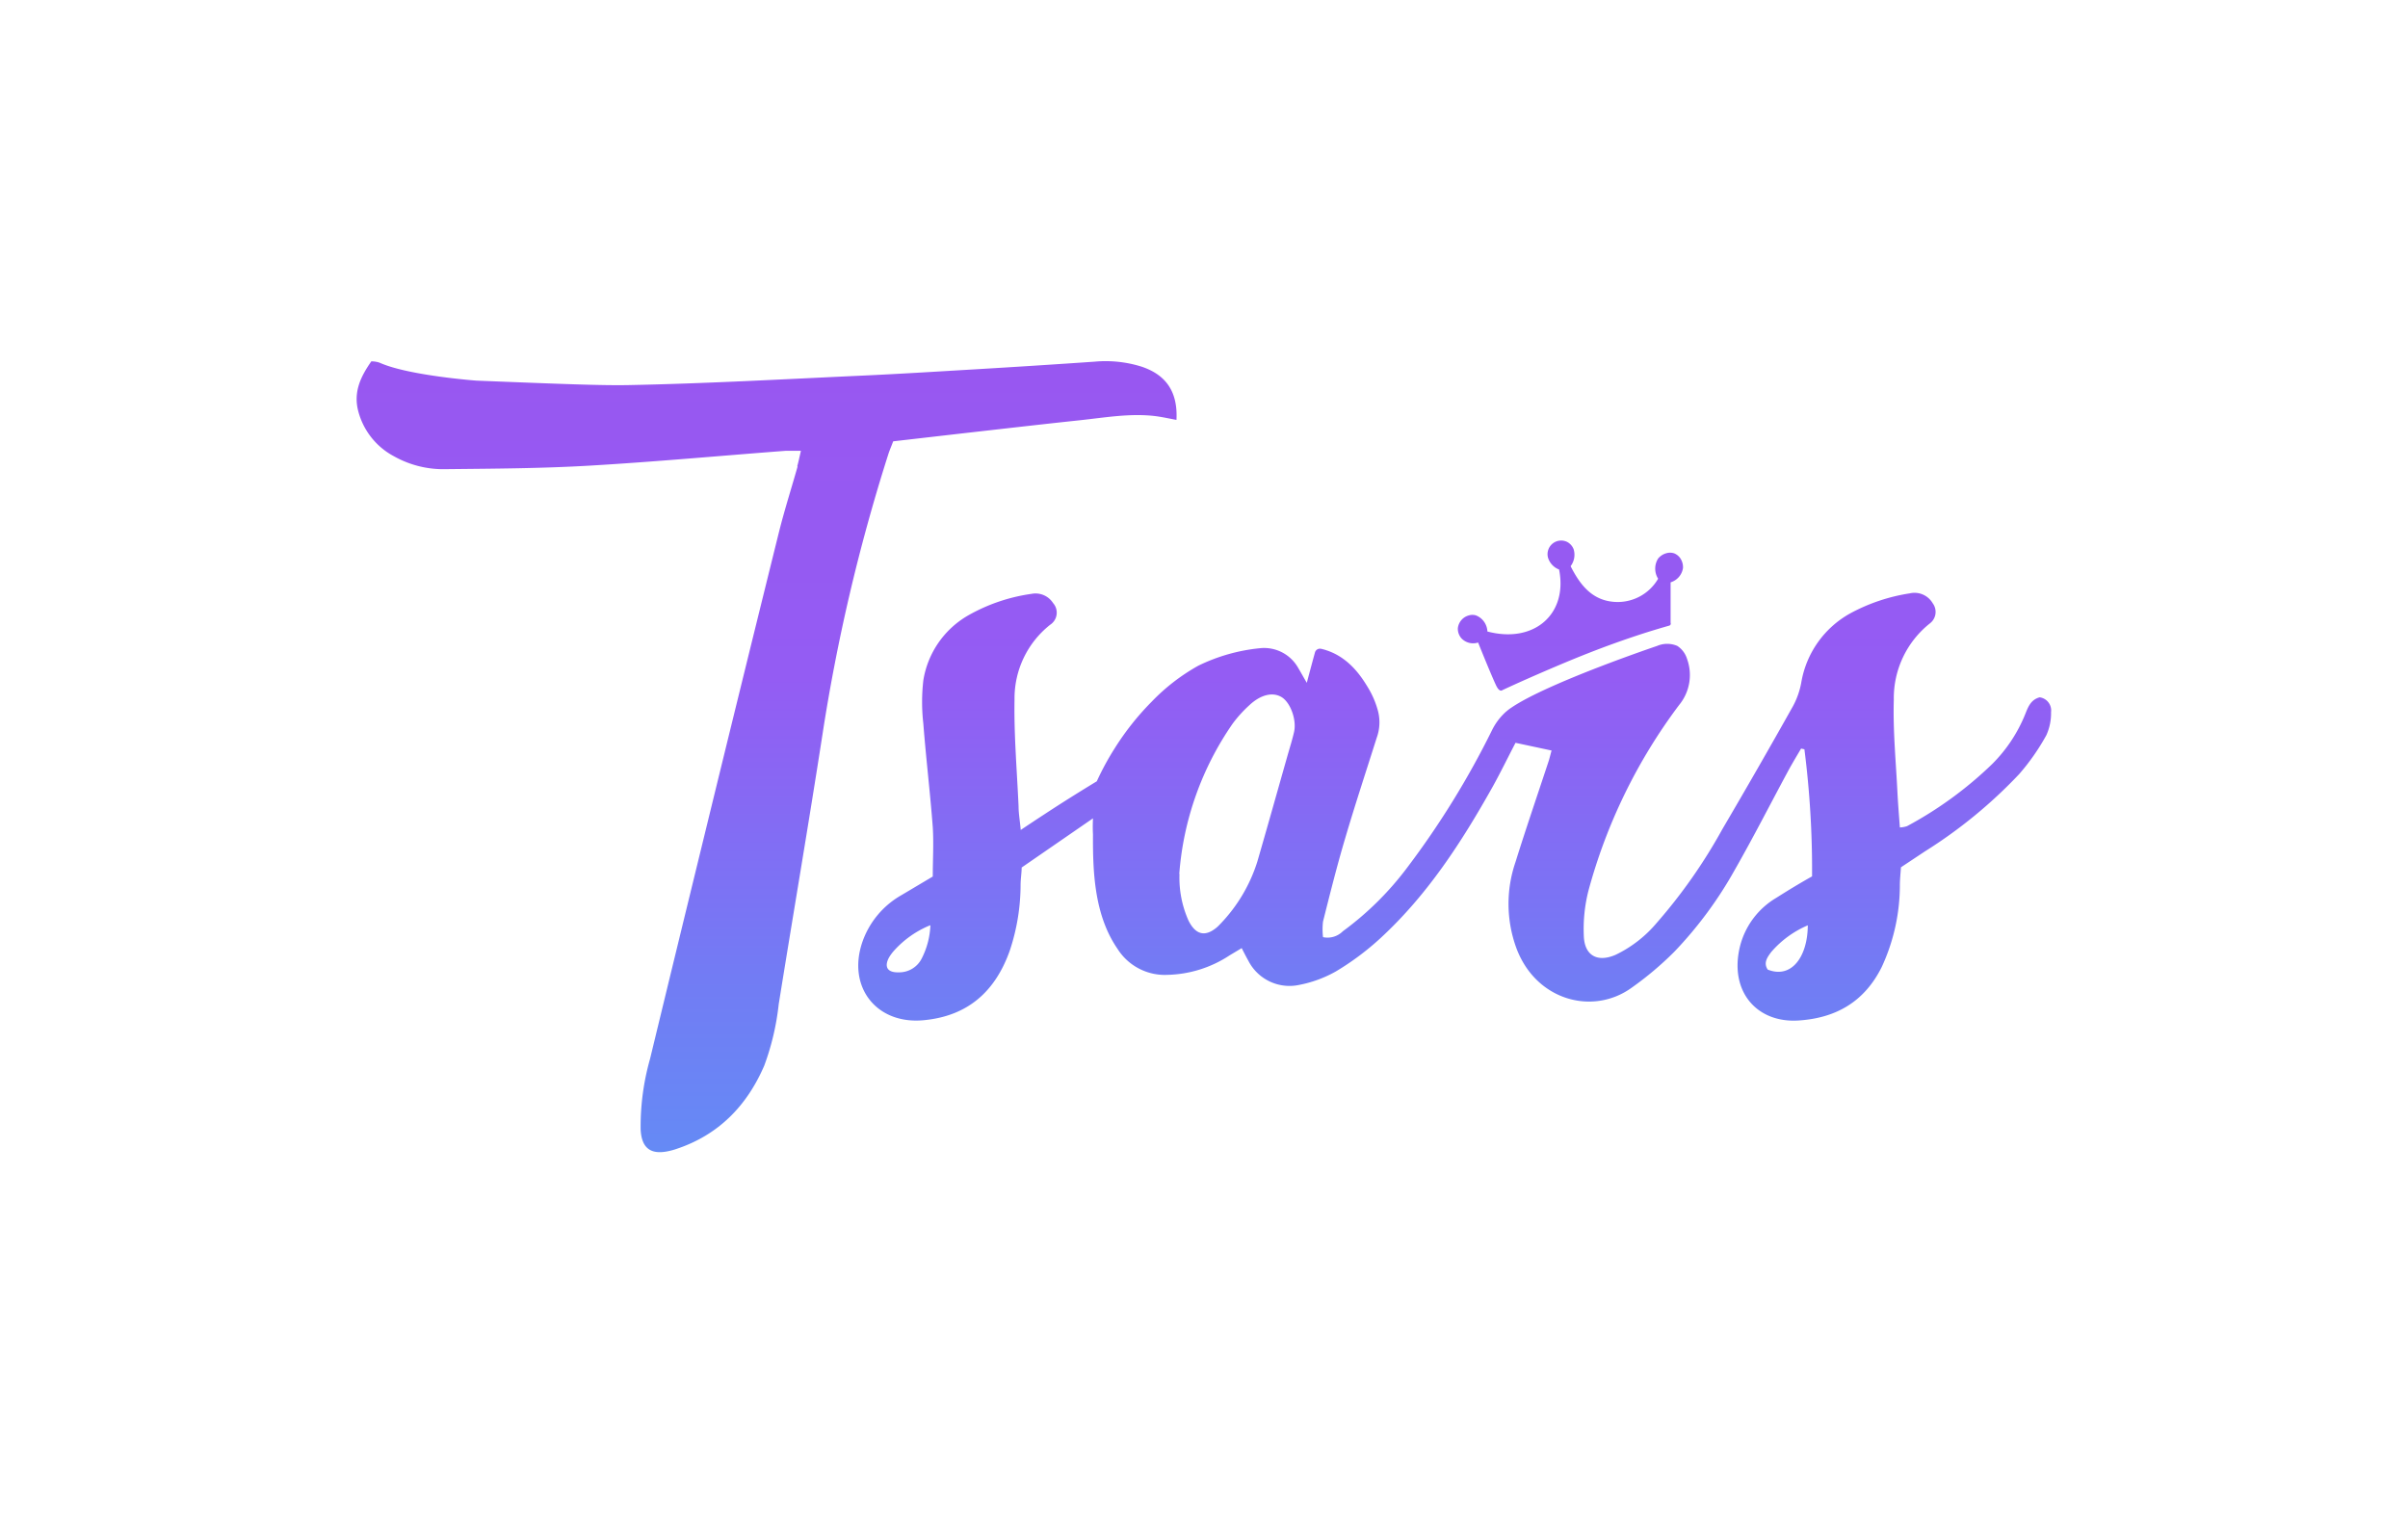 <svg xmlns="http://www.w3.org/2000/svg" xmlns:xlink="http://www.w3.org/1999/xlink" viewBox="0 0 334 210"><defs><style>.cls-1{fill:url(#Градієнт_без_назви_16);}.cls-2{fill:none;}</style><linearGradient id="Градієнт_без_назви_16" x1="167" y1="2122.15" x2="167" y2="2231.85" gradientTransform="matrix(1, 0, 0, -1, 0, 2282)" gradientUnits="userSpaceOnUse"><stop offset="0" stop-color="#658af5"/><stop offset="0.22" stop-color="#727cf4"/><stop offset="0.6" stop-color="#945cf3"/><stop offset="1" stop-color="#9857f1"/></linearGradient></defs><g id="Шар_2" data-name="Шар 2"><g id="Шар_1-2" data-name="Шар 1"><path class="cls-1" d="M151.6,113.52l-9.89,6.82c0,.71-.14,1.54-.15,2.36a29,29,0,0,1-1.51,9.2c-2,5.6-5.75,9-11.81,9.61-6.61.7-10.8-4.56-8.61-10.88a12,12,0,0,1,5.39-6.45l4.36-2.59c0-2.33.14-4.6,0-6.84-.36-4.79-.94-9.58-1.31-14.37a26.42,26.42,0,0,1,0-6,12.71,12.71,0,0,1,6.2-9,24.7,24.7,0,0,1,8.8-3,2.89,2.89,0,0,1,3,1.28,2,2,0,0,1-.4,3,13,13,0,0,0-4.95,10.38c-.09,4.93.34,9.87.56,14.81,0,1,.19,2,.3,3.28,1.08-.72,2.17-1.45,3.28-2.17,2.45-1.61,4.88-3.13,7.27-4.58a38,38,0,0,1,2.48-4.57,37.45,37.45,0,0,1,5.12-6.46,27.62,27.62,0,0,1,6.47-5,25,25,0,0,1,8.55-2.43A5.42,5.42,0,0,1,180,92.54c.36.6.69,1.21,1.26,2.18.41-1.56.75-2.82,1.13-4.21a.72.72,0,0,1,.85-.51,6.85,6.85,0,0,1,.84.24c3.21,1.09,4.89,3.86,5.68,5.16a12.35,12.35,0,0,1,1.39,3.29,6.27,6.27,0,0,1-.19,3.64c-1.47,4.65-3,9.28-4.39,14-1.13,3.8-2.09,7.65-3.06,11.5a9.24,9.24,0,0,0,0,2.17,3,3,0,0,0,2.75-.82,42.57,42.57,0,0,0,9-8.93,118.29,118.29,0,0,0,11.66-18.9,8.48,8.48,0,0,1,1.78-2.45,7.54,7.54,0,0,1,.95-.75c5.13-3.47,20.2-8.55,20.2-8.55a3.55,3.55,0,0,1,2.8,0A3.3,3.3,0,0,1,234,91.4a6.54,6.54,0,0,1-1.11,6.41,75.75,75.75,0,0,0-12.58,25.8,21.59,21.59,0,0,0-.63,6.16c.07,2.78,1.87,3.78,4.41,2.68a17.1,17.1,0,0,0,5.67-4.39A73.75,73.75,0,0,0,238.91,115q5-8.51,9.81-17.09a11,11,0,0,0,1.13-3.26,13.54,13.54,0,0,1,6.76-9.55,25.42,25.42,0,0,1,8.28-2.79,2.92,2.92,0,0,1,3.19,1.38,2,2,0,0,1-.4,2.79,13.23,13.23,0,0,0-5,10.55c-.13,4.34.3,8.7.51,13,.08,1.55.21,3.09.33,4.75a3.42,3.42,0,0,0,1-.18,53,53,0,0,0,11.79-8.6,20.68,20.68,0,0,0,4.6-6.94c.4-1,.77-2,2-2.33a1.84,1.84,0,0,1,1.58,2.06,7.35,7.35,0,0,1-.65,3.19,30.73,30.73,0,0,1-3.77,5.4A66.55,66.55,0,0,1,267,118.1l-3.33,2.21c-.05.77-.13,1.54-.15,2.31A27,27,0,0,1,261,134.15c-2.38,4.78-6.3,7.07-11.53,7.41-5.8.38-9.65-4.05-8.13-10.27a10.91,10.91,0,0,1,5-6.72c1.58-1,3.21-2,5-3a132.11,132.11,0,0,0-1.06-17.63l-.46-.1c-.59,1-1.19,2-1.74,3-2.47,4.58-4.83,9.22-7.41,13.74a55.58,55.58,0,0,1-8.43,11.44,45.3,45.3,0,0,1-5.93,5c-5.41,3.9-13.32,1.75-16-5.55a17.84,17.84,0,0,1-.11-11.87c1.47-4.71,3.08-9.39,4.62-14.07.13-.42.23-.85.39-1.42l-5-1.07c-1.1,2.11-2.09,4.15-3.19,6.13-4.28,7.63-9,14.93-15.5,20.93a37.61,37.61,0,0,1-6.22,4.65,16.77,16.77,0,0,1-5.08,1.87,6.41,6.41,0,0,1-7.07-3.35c-.28-.5-.54-1-.92-1.75l-1.67,1a16.32,16.32,0,0,1-8.63,2.71,7.76,7.76,0,0,1-6.94-3.63c-3.26-4.74-3.41-10.86-3.39-15.84C151.55,114.8,151.58,114,151.6,113.52Zm12,7.72a14.59,14.59,0,0,0,1.25,6.46c1,2,2.34,2.32,4,.88.14-.13.28-.27.41-.41a22,22,0,0,0,5.13-8.62c1.45-5,2.85-10,4.27-15,.29-1,.6-2,.83-3,.39-1.7-.51-4.13-1.75-4.86s-2.89-.31-4.42,1.11a17.46,17.46,0,0,0-2.35,2.59,42.14,42.14,0,0,0-7.4,20.85ZM129,128.36a13.69,13.69,0,0,0-5,3.52,6.31,6.31,0,0,0-.69.94c-.71,1.32-.2,2.11,1.33,2.06a3.49,3.49,0,0,0,3.18-1.87,11.06,11.06,0,0,0,1.23-4.64Zm121.75,0a13.82,13.82,0,0,0-5.08,3.71c-.54.73-1.1,1.49-.48,2.43,3.31,1.32,5.54-1.8,5.56-6.15ZM110.63,64.71c-.87,3.07-1.84,6.11-2.61,9.2q-5.3,21.39-10.52,42.81-3.68,15.06-7.33,30.14a34.37,34.37,0,0,0-1.31,9.83c.13,2.55,1.36,3.52,3.83,3a9,9,0,0,0,1.13-.31c5.87-1.95,9.79-6,12.19-11.57a35.48,35.48,0,0,0,2-8.5c2-12.45,4.13-24.88,6.06-37.35a256.15,256.15,0,0,1,9.12-38.88c.19-.61.45-1.19.7-1.86l9.39-1.08c5.49-.62,11-1.26,16.47-1.84,3.48-.37,7-1,10.49-.58,1,.13,2,.35,2.94.53.2-3.82-1.37-6.22-4.81-7.38a16.66,16.66,0,0,0-6.55-.7q-8.26.57-16.54,1.06c-5.26.31-10.52.64-15.78.88-10.79.49-21.57,1.1-32.36,1.31-3.72.07-9.5-.16-21.06-.62,0,0-9.19-.68-13.25-2.41a2.57,2.57,0,0,0-.64-.2,3.24,3.24,0,0,0-.69-.06c-1.39,2-2.53,4.17-1.81,6.9a9.92,9.92,0,0,0,4.93,6.25,14,14,0,0,0,7.3,1.8c6.63-.07,13.28-.1,19.89-.49,9.09-.53,18.16-1.37,27.23-2.06.62,0,1.24,0,2.05,0-.21.93-.34,1.55-.51,2.16ZM204.7,85.36a1.71,1.71,0,0,0-.94,0,2.08,2.08,0,0,0-1.55,1.78,2,2,0,0,0,.53,1.44,2.24,2.24,0,0,0,2.28.55c1.24,3.09,2.2,5.35,2.52,6,.15.3.38.67.66.67a.34.34,0,0,0,.2-.07c2.4-1.12,4.43-2,5.93-2.65,3.43-1.47,7.94-3.39,13.86-5.29,1.39-.44,2.55-.78,3.33-1a.35.35,0,0,0,.2-.16.34.34,0,0,0,0-.24c0-.78,0-1.57,0-2.37,0-1.1,0-2.18,0-3.24a2.45,2.45,0,0,0,1.72-2,2.24,2.24,0,0,0-.33-1.27,1.89,1.89,0,0,0-.89-.75,1.86,1.86,0,0,0-1.15,0,2.24,2.24,0,0,0-1.08.72,2.62,2.62,0,0,0,0,2.8,6.49,6.49,0,0,1-6.23,3.2c-3.06-.28-4.67-2.5-5.91-4.94a2.62,2.62,0,0,0,.42-2.35,1.94,1.94,0,0,0-.87-1,1.89,1.89,0,0,0-2.69,2.15A2.56,2.56,0,0,0,216.25,79c1.24,6.18-3.46,10.31-9.94,8.6a2.55,2.55,0,0,0-.55-1.47A2.48,2.48,0,0,0,204.7,85.36Z"/><rect class="cls-2" width="334" height="210"/></g></g></svg>